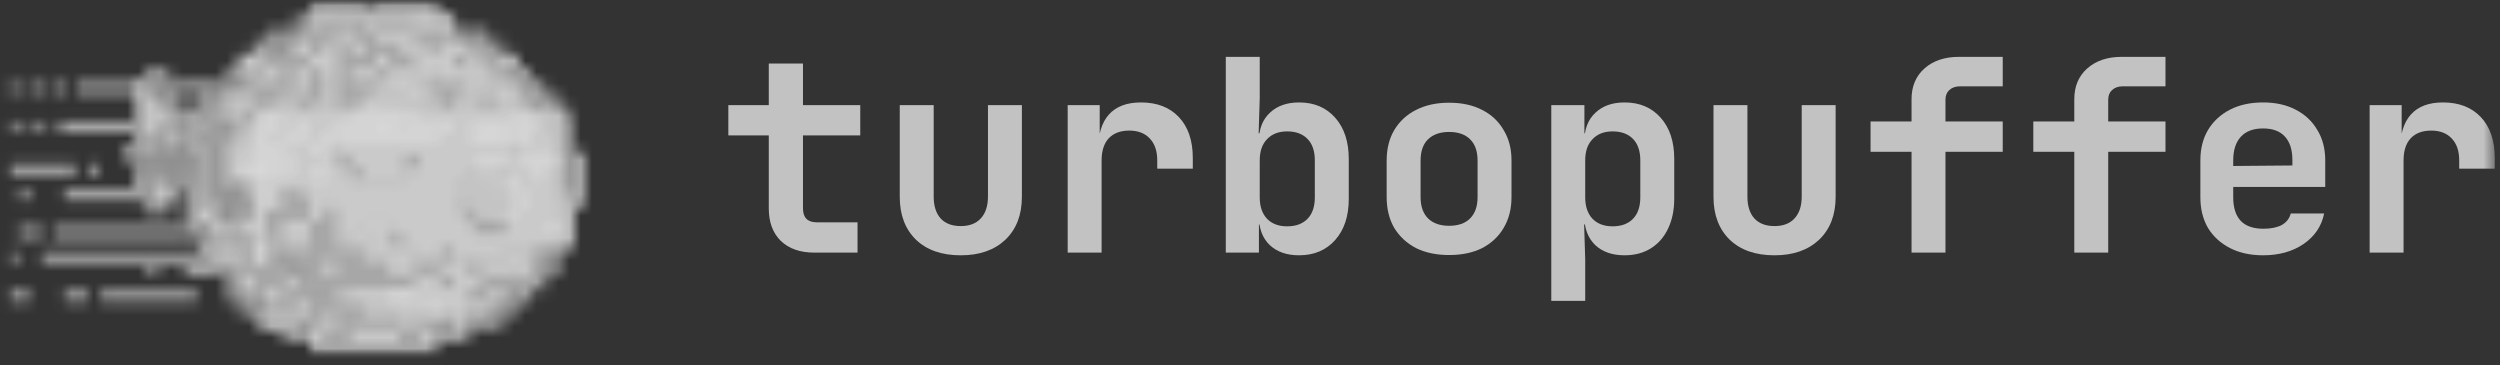 <svg width="226" height="33" viewBox="0 0 226 33" fill="none" xmlns="http://www.w3.org/2000/svg">
<rect x="0" y="0" width="226" height="33" fill="#333333" stroke="none"/>
<g clip-path="url(#clip0_292_5)">
<mask id="mask0_292_5" style="mask-type:luminance" maskUnits="userSpaceOnUse" x="0" y="0" width="226" height="33">
<path d="M225.5 0.17H0.5V32.17H225.5V0.17Z" fill="white"/>
</mask>
<g mask="url(#mask0_292_5)">
<path d="M214.215 22.835V9.502H217.11V12.048H217.871L216.963 13.599C216.963 12.161 217.29 11.078 217.944 10.351C218.599 9.623 219.564 9.26 220.84 9.26C222.295 9.26 223.441 9.704 224.275 10.593C225.109 11.482 225.526 12.71 225.526 14.278V15.248H222.312V14.496C222.312 13.64 222.083 12.977 221.625 12.508C221.183 12.04 220.57 11.805 219.785 11.805C218.983 11.805 218.362 12.04 217.92 12.508C217.494 12.977 217.282 13.64 217.282 14.496V22.835H214.215Z" fill="white" fill-opacity="0.7"/>
<path d="M204.582 23.078C203.437 23.078 202.439 22.86 201.589 22.423C200.738 21.987 200.076 21.381 199.601 20.605C199.143 19.813 198.914 18.892 198.914 17.842V14.496C198.914 13.446 199.143 12.533 199.601 11.757C200.076 10.965 200.738 10.351 201.589 9.914C202.439 9.478 203.437 9.26 204.582 9.26C205.711 9.26 206.692 9.478 207.526 9.914C208.377 10.351 209.031 10.965 209.489 11.757C209.964 12.533 210.201 13.446 210.201 14.496V16.896H201.883V17.842C201.883 18.779 202.112 19.49 202.57 19.975C203.028 20.444 203.707 20.678 204.607 20.678C205.294 20.678 205.85 20.565 206.275 20.339C206.7 20.096 206.97 19.749 207.085 19.296H210.103C209.874 20.444 209.252 21.365 208.238 22.06C207.24 22.739 206.022 23.078 204.582 23.078ZM207.232 15.199V14.472C207.232 13.551 207.011 12.848 206.569 12.363C206.128 11.862 205.465 11.611 204.582 11.611C203.699 11.611 203.028 11.862 202.57 12.363C202.112 12.864 201.883 13.575 201.883 14.496V15.005L207.453 14.957L207.232 15.199Z" fill="white" fill-opacity="0.7"/>
<path d="M187.516 22.836V13.72H183.811V10.981H187.516V8.969C187.516 7.805 187.908 6.876 188.693 6.181C189.478 5.486 190.517 5.139 191.809 5.139H195.76V7.805H191.883C191.49 7.805 191.172 7.918 190.926 8.145C190.697 8.355 190.583 8.646 190.583 9.017V10.981H195.76V13.72H190.583V22.836H187.516Z" fill="white" fill-opacity="0.7"/>
<path d="M172.803 22.836V13.72H169.098V10.981H172.803V8.969C172.803 7.805 173.195 6.876 173.98 6.181C174.766 5.486 175.804 5.139 177.097 5.139H181.047V7.805H177.17C176.778 7.805 176.459 7.918 176.213 8.145C175.984 8.355 175.87 8.646 175.87 9.017V10.981H181.047V13.72H175.87V22.836H172.803Z" fill="white" fill-opacity="0.7"/>
<path d="M160.421 23.08C158.704 23.08 157.354 22.611 156.373 21.674C155.391 20.72 154.9 19.427 154.9 17.795V9.504H157.967V17.771C157.967 18.627 158.18 19.29 158.605 19.759C159.031 20.211 159.636 20.437 160.421 20.437C161.19 20.437 161.787 20.211 162.212 19.759C162.654 19.29 162.875 18.627 162.875 17.771V9.504H165.942V17.795C165.942 19.427 165.443 20.72 164.445 21.674C163.447 22.611 162.106 23.08 160.421 23.08Z" fill="white" fill-opacity="0.7"/>
<path d="M140.236 27.199V9.502H143.23V12.048H143.917L143.23 12.751C143.23 11.668 143.557 10.819 144.211 10.205C144.866 9.575 145.749 9.26 146.861 9.26C148.219 9.26 149.307 9.72 150.125 10.642C150.942 11.563 151.351 12.799 151.351 14.351V17.963C151.351 18.997 151.163 19.902 150.787 20.678C150.427 21.438 149.912 22.027 149.241 22.448C148.571 22.868 147.777 23.078 146.861 23.078C145.749 23.078 144.866 22.771 144.211 22.157C143.557 21.526 143.23 20.67 143.23 19.587L143.917 20.29H143.205L143.303 23.466V27.199H140.236ZM145.782 20.46C146.567 20.46 147.18 20.233 147.622 19.781C148.063 19.328 148.284 18.682 148.284 17.842V14.496C148.284 13.656 148.063 13.009 147.622 12.557C147.18 12.104 146.567 11.878 145.782 11.878C145.013 11.878 144.408 12.112 143.966 12.581C143.524 13.034 143.303 13.672 143.303 14.496V17.842C143.303 18.666 143.524 19.312 143.966 19.781C144.408 20.233 145.013 20.46 145.782 20.46Z" fill="white" fill-opacity="0.7"/>
<path d="M130.997 23.055C129.852 23.055 128.854 22.845 128.003 22.425C127.169 21.988 126.515 21.382 126.041 20.606C125.582 19.814 125.354 18.885 125.354 17.819V14.521C125.354 13.455 125.582 12.534 126.041 11.758C126.515 10.966 127.169 10.36 128.003 9.94C128.854 9.503 129.852 9.285 130.997 9.285C132.158 9.285 133.156 9.503 133.99 9.94C134.825 10.36 135.471 10.966 135.929 11.758C136.403 12.534 136.64 13.447 136.64 14.497V17.819C136.64 18.885 136.403 19.814 135.929 20.606C135.471 21.382 134.825 21.988 133.99 22.425C133.156 22.845 132.158 23.055 130.997 23.055ZM130.997 20.412C131.815 20.412 132.445 20.194 132.886 19.758C133.344 19.305 133.573 18.659 133.573 17.819V14.521C133.573 13.665 133.344 13.018 132.886 12.582C132.445 12.146 131.815 11.928 130.997 11.928C130.195 11.928 129.565 12.146 129.108 12.582C128.65 13.018 128.421 13.665 128.421 14.521V17.819C128.421 18.659 128.65 19.305 129.108 19.758C129.565 20.194 130.195 20.412 130.997 20.412Z" fill="white" fill-opacity="0.7"/>
<path d="M117.437 23.078C116.325 23.078 115.442 22.771 114.787 22.157C114.133 21.527 113.806 20.67 113.806 19.587L114.493 20.29H113.806V22.836H110.812V5.139H113.88V8.872L113.781 12.048H114.493L113.806 12.751C113.806 11.668 114.133 10.819 114.787 10.205C115.442 9.575 116.325 9.26 117.437 9.26C118.795 9.26 119.883 9.72 120.701 10.642C121.519 11.563 121.928 12.807 121.928 14.375V17.987C121.928 19.539 121.519 20.775 120.701 21.696C119.883 22.617 118.795 23.078 117.437 23.078ZM116.358 20.46C117.143 20.46 117.756 20.234 118.198 19.781C118.64 19.329 118.86 18.682 118.86 17.842V14.496C118.86 13.656 118.64 13.009 118.198 12.557C117.756 12.104 117.143 11.878 116.358 11.878C115.589 11.878 114.984 12.112 114.542 12.581C114.1 13.034 113.88 13.672 113.88 14.496V17.842C113.88 18.666 114.1 19.312 114.542 19.781C114.984 20.234 115.589 20.46 116.358 20.46Z" fill="white" fill-opacity="0.7"/>
<path d="M96.518 22.835V9.502H99.413V12.048H100.174L99.266 13.599C99.266 12.161 99.593 11.078 100.247 10.351C100.902 9.623 101.867 9.26 103.142 9.26C104.598 9.26 105.743 9.704 106.578 10.593C107.412 11.482 107.829 12.71 107.829 14.278V15.248H104.615V14.496C104.615 13.64 104.386 12.977 103.928 12.508C103.486 12.04 102.873 11.805 102.087 11.805C101.286 11.805 100.664 12.04 100.223 12.508C99.797 12.977 99.585 13.64 99.585 14.496V22.835H96.518Z" fill="white" fill-opacity="0.7"/>
<path d="M86.859 23.08C85.141 23.08 83.791 22.611 82.81 21.674C81.829 20.72 81.338 19.427 81.338 17.795V9.504H84.405V17.771C84.405 18.627 84.618 19.29 85.043 19.759C85.468 20.211 86.073 20.437 86.859 20.437C87.627 20.437 88.225 20.211 88.65 19.759C89.091 19.29 89.312 18.627 89.312 17.771V9.504H92.379V17.795C92.379 19.427 91.88 20.72 90.883 21.674C89.885 22.611 88.543 23.08 86.859 23.08Z" fill="white" fill-opacity="0.7"/>
<path d="M73.62 22.837C72.328 22.837 71.313 22.481 70.577 21.77C69.858 21.059 69.498 20.081 69.498 18.837V12.243H65.842V9.504H69.498V5.746H72.589V9.504H77.767V12.243H72.589V18.837C72.589 19.677 73.007 20.098 73.841 20.098H77.521V22.837H73.62Z" fill="white" fill-opacity="0.7"/>
<mask id="mask1_292_5" style="mask-type:luminance" maskUnits="userSpaceOnUse" x="0" y="0" width="54" height="33">
<path opacity="0.7" fill-rule="evenodd" clip-rule="evenodd" d="M16.694 13.199H14.179V14.472H16.694V13.199ZM15.406 15.745H13.197V18.108H15.406V15.745ZM17.921 17.32H20.497V20.048H23.073V21.26H24.361V23.623H26.692V26.048H42.334V29.745H39.451V30.957H27.98V29.745H24.055V27.32H21.662V24.957H20.436V23.745H19.147V20.048H17.921V17.32Z" fill="#9CDAE0"/>
<path opacity="0.7" fill-rule="evenodd" clip-rule="evenodd" d="M22.891 9.807H50.678V21.14V21.443V22.413H49.329V23.746V24.898H48.041V26.049H46.752V27.382H45.464V28.595H35.159V27.382H31.724V26.049H27.982V24.898H26.632V23.746H22.891V21.443V20.898V9.807Z" fill="#B7E2F4"/>
<path opacity="0.7" fill-rule="evenodd" clip-rule="evenodd" d="M28.227 0.291H39.514V1.321H41.047V3.746H44.176V4.958H46.691V7.321H48.04V13.018H46.691H44.912H44.176H43.562H41.047H39.514H37.919H36.692H32.95H29.699V16.412H20.375V8.352H21.663V4.958H25.405V3.746H26.632V2.533H28.227V0.291ZM14.18 8.533H15.406V10.655H16.695V12.352H15.406V13.2H14.18V8.533Z" fill="#D6BFA2"/>
<path opacity="0.7" fill-rule="evenodd" clip-rule="evenodd" d="M37.428 1.443H39.637V2.595H37.428V1.443ZM37.428 3.807H34.054V2.595H37.428V3.807ZM37.428 3.807H38.594V4.959H40.986V3.746H42.274V4.959H41.047V6.11H44.483V7.443H43.44V9.807H42.274V7.443H39.759V6.11H37.428V5.019V4.959V3.807ZM46.813 7.383H44.605V9.746H46.813V7.383ZM39.759 10.898H37.98V13.019V13.08V15.201H36.569V16.292H32.889H31.724V15.201H30.497V13.019H29.27V15.201H27.982V16.231H26.632V17.504H27.982V19.928H29.27V18.777H30.435V21.201H31.724V22.413H32.889H34.054V21.14H32.889V19.928H35.22V21.201H36.508V22.413H37.428V23.625H39.821V22.413H41.047V23.625H45.709V22.413H48.102H51.782V13.807H46.384V10.898H42.52V13.019H39.759V10.898ZM45.709 15.08H42.52V15.201V16.292H41.354V18.716L42.152 19.837H42.796V21.14H45.709V15.08ZM22.154 12.655H22.952V13.807H25.283V14.171H22.154V13.807V12.655ZM47.734 9.746H49.451V12.049H47.734V9.746ZM29.27 3.807H30.497V4.959H29.27V3.807ZM37.428 6.171H35.159V7.322H34.054V8.534H36.508V9.686H39.759V8.534H38.594V7.322H37.428V6.171ZM31.724 6.171H33.993V7.383H31.724V6.171ZM36.508 9.746H34.116V12.049H36.508V9.746Z" fill="#FFFFF3"/>
<path opacity="0.7" fill-rule="evenodd" clip-rule="evenodd" d="M26.631 6.17H27.981V7.321H26.631V6.17ZM14.179 7.321H12.094V14.473H14.179V7.321ZM25.282 13.806H22.154V12.655H21.724V13.806H20.497V16.23H21.663V18.655H25.282V16.23V13.806ZM30.496 7.382H29.208V8.534H30.496V7.382ZM25.466 19.927H27.981V21.2H25.466V19.927ZM35.219 19.927H32.889V21.14H34.054V22.352H32.889V23.625H35.158V24.837H37.428V23.625V22.352H35.219V21.14V19.927ZM30.435 21.2H31.723V22.412H30.435V21.2ZM37.489 24.897H39.759V26.109H37.489V24.897ZM43.439 24.897H42.274V23.625H39.759V24.897H41.047V26.049H43.439V24.897ZM43.439 24.897H46.874V23.625H48.101V22.412H45.709V23.625H43.439V24.897ZM50.616 19.988H49.451V21.14H50.616V19.988ZM43.562 13.928H45.709V15.079H42.519L42.642 14.806L43.562 13.928ZM51.782 17.503H50.616V18.655H51.782V17.503Z" fill="#FFE295"/>
<path opacity="0.7" fill-rule="evenodd" clip-rule="evenodd" d="M14.18 9.018H13.137V9.745V10.896H15.345V9.745H14.18V9.018Z" fill="#FFFFF3"/>
<path opacity="0.7" fill-rule="evenodd" clip-rule="evenodd" d="M25.344 6.109H24.056L22.951 7.2V7.382H25.344V6.109ZM17.983 10.897H19.148V12.897H17.983V10.897ZM16.695 15.746H17.922V16.958H16.695V15.746ZM22.89 19.928H21.602V21.14H22.89V19.928ZM48.101 23.625H46.875V24.897H48.101V23.625ZM45.464 26.109H44.237V27.382H45.464V26.109ZM42.335 27.322H44.114V28.534H42.335V27.322ZM29.208 29.746H27.982V30.958H29.208V29.746ZM25.896 24.897H27.982V26.109H25.896V24.897ZM15.406 16.897H14.18V18.109H15.406V16.897Z" fill="#213260"/>
<g opacity="0.7">
<path d="M0.623 7.443H1.605V8.474H0.623V7.443Z" fill="#0F172A"/>
<path d="M2.77 10.959H3.628V11.989H2.77V10.959Z" fill="#0F172A"/>
<path d="M4.855 10.959H5.592V11.989H4.855V10.959Z" fill="#0F172A"/>
<path d="M5.838 26.23H7.923V27.261H5.838V26.23Z" fill="#0F172A"/>
<path d="M9.088 26.23H17.798V27.261H9.088V26.23Z" fill="#0F172A"/>
<path d="M13.383 23.928H14.303V24.958H13.383V23.928Z" fill="#0F172A"/>
<path d="M16.695 23.807H19.149V24.958H16.695V23.807Z" fill="#0F172A"/>
<path d="M0.746 26.23H2.648V27.261H0.746V26.23Z" fill="#0F172A"/>
<path d="M3.812 22.777H17.921V23.808H3.812V22.777Z" fill="#0F172A"/>
<path d="M5.959 10.959H12.093V11.989H5.959V10.959Z" fill="#0F172A"/>
<path d="M0.746 14.838H6.819V15.868H0.746V14.838Z" fill="#0F172A"/>
<path d="M5.838 17.08H12.095V18.11H5.838V17.08Z" fill="#0F172A"/>
<path d="M4.855 20.475H16.694V21.505H4.855V20.475Z" fill="#0F172A"/>
<path d="M1.727 20.475H3.689V21.505H1.727V20.475Z" fill="#0F172A"/>
<path d="M2.77 7.443H3.751V8.474H2.77V7.443Z" fill="#0F172A"/>
<path d="M4.795 7.443H5.776V8.474H4.795V7.443Z" fill="#0F172A"/>
<path d="M0.746 10.959H1.605V11.989H0.746V10.959Z" fill="#0F172A"/>
<path d="M6.941 7.443H12.094V8.474H6.941V7.443Z" fill="#0F172A"/>
<path d="M16.143 7.322H19.148V8.474H16.143V7.322Z" fill="#0F172A"/>
<path d="M1.727 17.08H2.647V18.11H1.727V17.08Z" fill="#0F172A"/>
<path d="M7.984 14.838H8.904V15.868H7.984V14.838Z" fill="#0F172A"/>
<path d="M0.746 22.777H1.605V23.808H0.746V22.777Z" fill="#0F172A"/>
</g>
<path opacity="0.7" fill-rule="evenodd" clip-rule="evenodd" d="M29.208 1.443H28.104V2.595H29.208V1.443ZM25.405 2.595H26.693V3.807H25.405V4.959H24.117V3.746H25.405V2.595ZM20.436 7.322H21.663V9.686H20.436V13.746H19.209V14.474V15.746V17.686H17.921V15.746H16.694V14.474H17.921V12.898H19.148V10.898H17.983V9.746H19.148V8.474H20.436V7.322ZM21.663 7.322L22.767 6.11H21.663V7.322ZM15.406 14.474H12.094V15.746H15.406V14.474ZM26.631 15.14H25.282V17.019H26.631V15.14ZM22.828 17.443H23.994V18.655H22.828V17.443ZM19.148 20.171H17.921V21.443H19.148V20.171ZM19.148 22.474H20.436V23.746H19.148V22.474ZM21.663 24.898H20.436V26.11H21.663V24.898ZM25.466 28.534H26.693V29.746H25.466V28.534ZM25.343 9.746H24.117V10.231L22.89 11.383H23.994V12.11H25.343V11.565V11.383V9.807H26.693V8.534H25.343V9.746ZM26.631 12.11H27.981L27.552 13.019H26.631L25.343 13.807V12.655H25.405L26.631 11.504V12.11ZM32.889 1.443H34.054V2.595H32.889V1.443ZM27.981 4.959H30.496V6.171V7.383H29.208V6.171H27.981V4.959ZM32.889 3.746H31.723V4.959H32.889V3.746ZM33.992 4.959H35.158V6.171H33.992V4.959ZM37.428 3.807H36.324V5.019H37.428V3.807ZM37.428 6.11H39.759V7.322H37.428V6.11ZM40.986 3.746H39.697V4.959H40.986V3.746ZM40.986 3.746H42.274V2.534H40.986V3.746ZM43.439 4.959H42.274V6.11H43.439V4.959ZM43.439 7.443H44.605V8.595H43.439V7.443ZM42.274 8.534H41.047V9.746H42.274V8.534ZM39.759 10.837H40.986V12.049H39.759V10.837ZM44.666 10.898L43.439 12.049V13.019H44.666V10.898ZM16.694 9.686H15.345V10.898H16.694V9.686ZM15.406 11.928H16.694V13.201H14.547V12.777H14.915V12.534H15.1V12.292H15.406V11.928ZM15.345 7.322H14.179V8.534H15.345V7.322ZM23.994 4.959H22.89V6.171L23.994 4.959ZM29.208 9.746H28.104L29.208 8.534V9.746ZM30.496 10.898L27.981 13.383V14.08H29.269V13.019H30.496V10.898Z" fill="#6D6A94"/>
<path opacity="0.7" fill-rule="evenodd" clip-rule="evenodd" d="M32.889 0.291H27.982V1.321H26.694V2.594H28.105V1.443H32.889V0.291ZM24.117 2.655H25.405V3.746H24.117V4.958H22.89V6.109H21.664V4.897H22.89V3.685H24.117V2.655ZM20.437 7.321V6.109H21.664V7.321H20.437ZM19.149 8.473V7.321H20.437V8.473H19.149ZM16.695 14.473V9.624H17.983V8.473H19.149V9.746H17.983V14.473H16.695ZM20.437 23.746V24.958H19.149V23.806H17.922V21.503H16.695V17.079H16.143V18.17H15.345V19.321H13.137V18.17H12.094V15.746H13.198V18.109H15.345V16.958H15.407V14.473H16.695V16.958H17.922V21.442H19.149V23.746H20.437ZM20.437 23.746V22.473H21.602V23.746H20.437ZM13.137 6.17H15.284V7.321H13.198V8.533H12.094V7.321H13.137V6.17ZM16.143 7.321H15.345V9.685H16.143V7.321ZM27.982 21.2H25.467V22.412H27.982V21.2ZM37.367 26.049H35.22V27.261H37.367V26.049ZM38.532 27.321H39.821V28.533H38.532V27.321ZM34.055 0.291H39.637V1.321H41.047V2.594H39.637V1.443H34.055V0.291ZM42.274 2.594H44.115V3.685H45.403V4.897H46.752V6.109H48.04V7.261H49.206V8.473H50.494V9.746H51.598V10.897H51.782V13.746H53.009V18.715H51.844V22.412H50.617V24.897H49.329V26.17H48.04V27.382H46.752V28.533H45.464V27.321H46.752V26.049H48.04V24.837H49.329V22.291H50.617V18.655H51.782V13.867H50.494V15.079H49.329V16.291H48.102V15.079H47.12V13.806H46.384V12.23V10.897V9.746H47.734V10.897H48.47V12.049H49.451V11.018V10.897V9.746H49.206H48.04V7.382H46.752V6.17H45.403V4.958H44.115V3.746H42.274V2.594ZM45.464 28.533V29.746H42.397V30.958H39.514V32.109H28.043V30.958H39.453V29.746H42.336V28.533H45.464ZM43.992 15.079H42.52V16.23H41.354V18.655H42.52V18.958L43.379 19.806H46.261C46.634 19.806 46.936 19.508 46.936 19.14V18.655H48.04V17.442H46.998V16.23H43.992V15.079ZM43.992 16.23V17.442H46.936V18.655H42.52V16.23H43.992ZM25.528 29.746H27.982V30.837H25.528V29.746ZM25.467 28.533H24.117V27.321H25.344V26.049H24.117V27.321H21.664V26.109H22.89V24.837H21.664V26.109H20.498V27.321H21.664V28.533H23.136V29.746H25.467V28.533ZM24.117 22.352H22.89V23.685H24.117V22.352ZM19.149 20.049H20.437V21.382H19.149V20.049ZM20.437 13.746H19.21V17.321H20.498V19.927H21.664H22.89V21.2H23.995V19.927V18.715H25.344V17.442H23.995V18.655H21.664V16.23H23.995V15.079H21.602V16.23H20.498V13.806H21.725V12.655H22.952V13.806H25.283V15.139H26.632V13.806H25.344V12.655H23.995V11.382H21.664V12.594H20.437V13.746ZM26.632 10.836H27.982V12.109H26.632V10.836ZM21.602 8.533H22.89V9.746H21.664V10.897H20.375V9.685H21.602V8.533ZM26.632 7.321H27.92V8.533H26.632V7.321ZM30.497 8.533H29.209V9.746H30.497V8.533ZM26.694 3.746H27.982V4.958H26.694V3.746ZM31.785 2.594H30.497V3.806H31.785V2.594ZM31.724 14.049V15.139H32.766V16.291H34.116H35.159H36.57V14.109H36.876H37.612H37.98V10.897H37.612V9.685H36.508V8.533H34.116H32.766V9.746H31.724V10.897H30.497V14.049H31.724ZM34.116 9.746V10.897H35.159V12.049H36.508V9.746H34.116ZM10.99 13.261H12.094V14.473H10.99V13.261ZM14.425 10.897H13.137V12.049H14.425V10.897ZM30.435 23.624H29.209V24.897H30.435V23.624ZM30.497 26.109H31.724V27.382H30.497V26.109ZM37.551 28.533H36.324V29.806H37.551V28.533ZM29.209 28.473H30.435V29.746H29.209V28.473ZM27.982 27.321H26.694V28.533H27.982V27.321Z" fill="#010529"/>
<path opacity="0.7" fill-rule="evenodd" clip-rule="evenodd" d="M43.992 15.078H45.709V16.23H43.992V15.078ZM43.992 17.442V16.23H42.52V17.442H43.992ZM43.992 17.442V18.654H45.709V17.442H43.992Z" fill="#FB915F"/>
<path opacity="0.7" d="M42.52 17.443H43.992V18.655H42.52V17.443Z" fill="#9C4987"/>
<path opacity="0.7" fill-rule="evenodd" clip-rule="evenodd" d="M17.922 18.775H19.149V20.169H17.922V18.775ZM31.724 29.745H36.018V30.957H31.724V29.745ZM35.159 27.381H32.828V28.594H35.159V27.381ZM38.103 29.745H39.453V30.957H38.103V29.745ZM42.336 28.533H40.986V29.745H42.336V28.533Z" fill="#59A6C7"/>
</mask>
<g mask="url(#mask1_292_5)">
<rect x="-2" y="-9" width="58" height="47" fill="#D9D9D9"/>
</g>
</g>
</g>
<defs>
<clipPath id="clip0_292_5">
<rect width="226" height="33" fill="white"/>
</clipPath>
</defs>
</svg>
